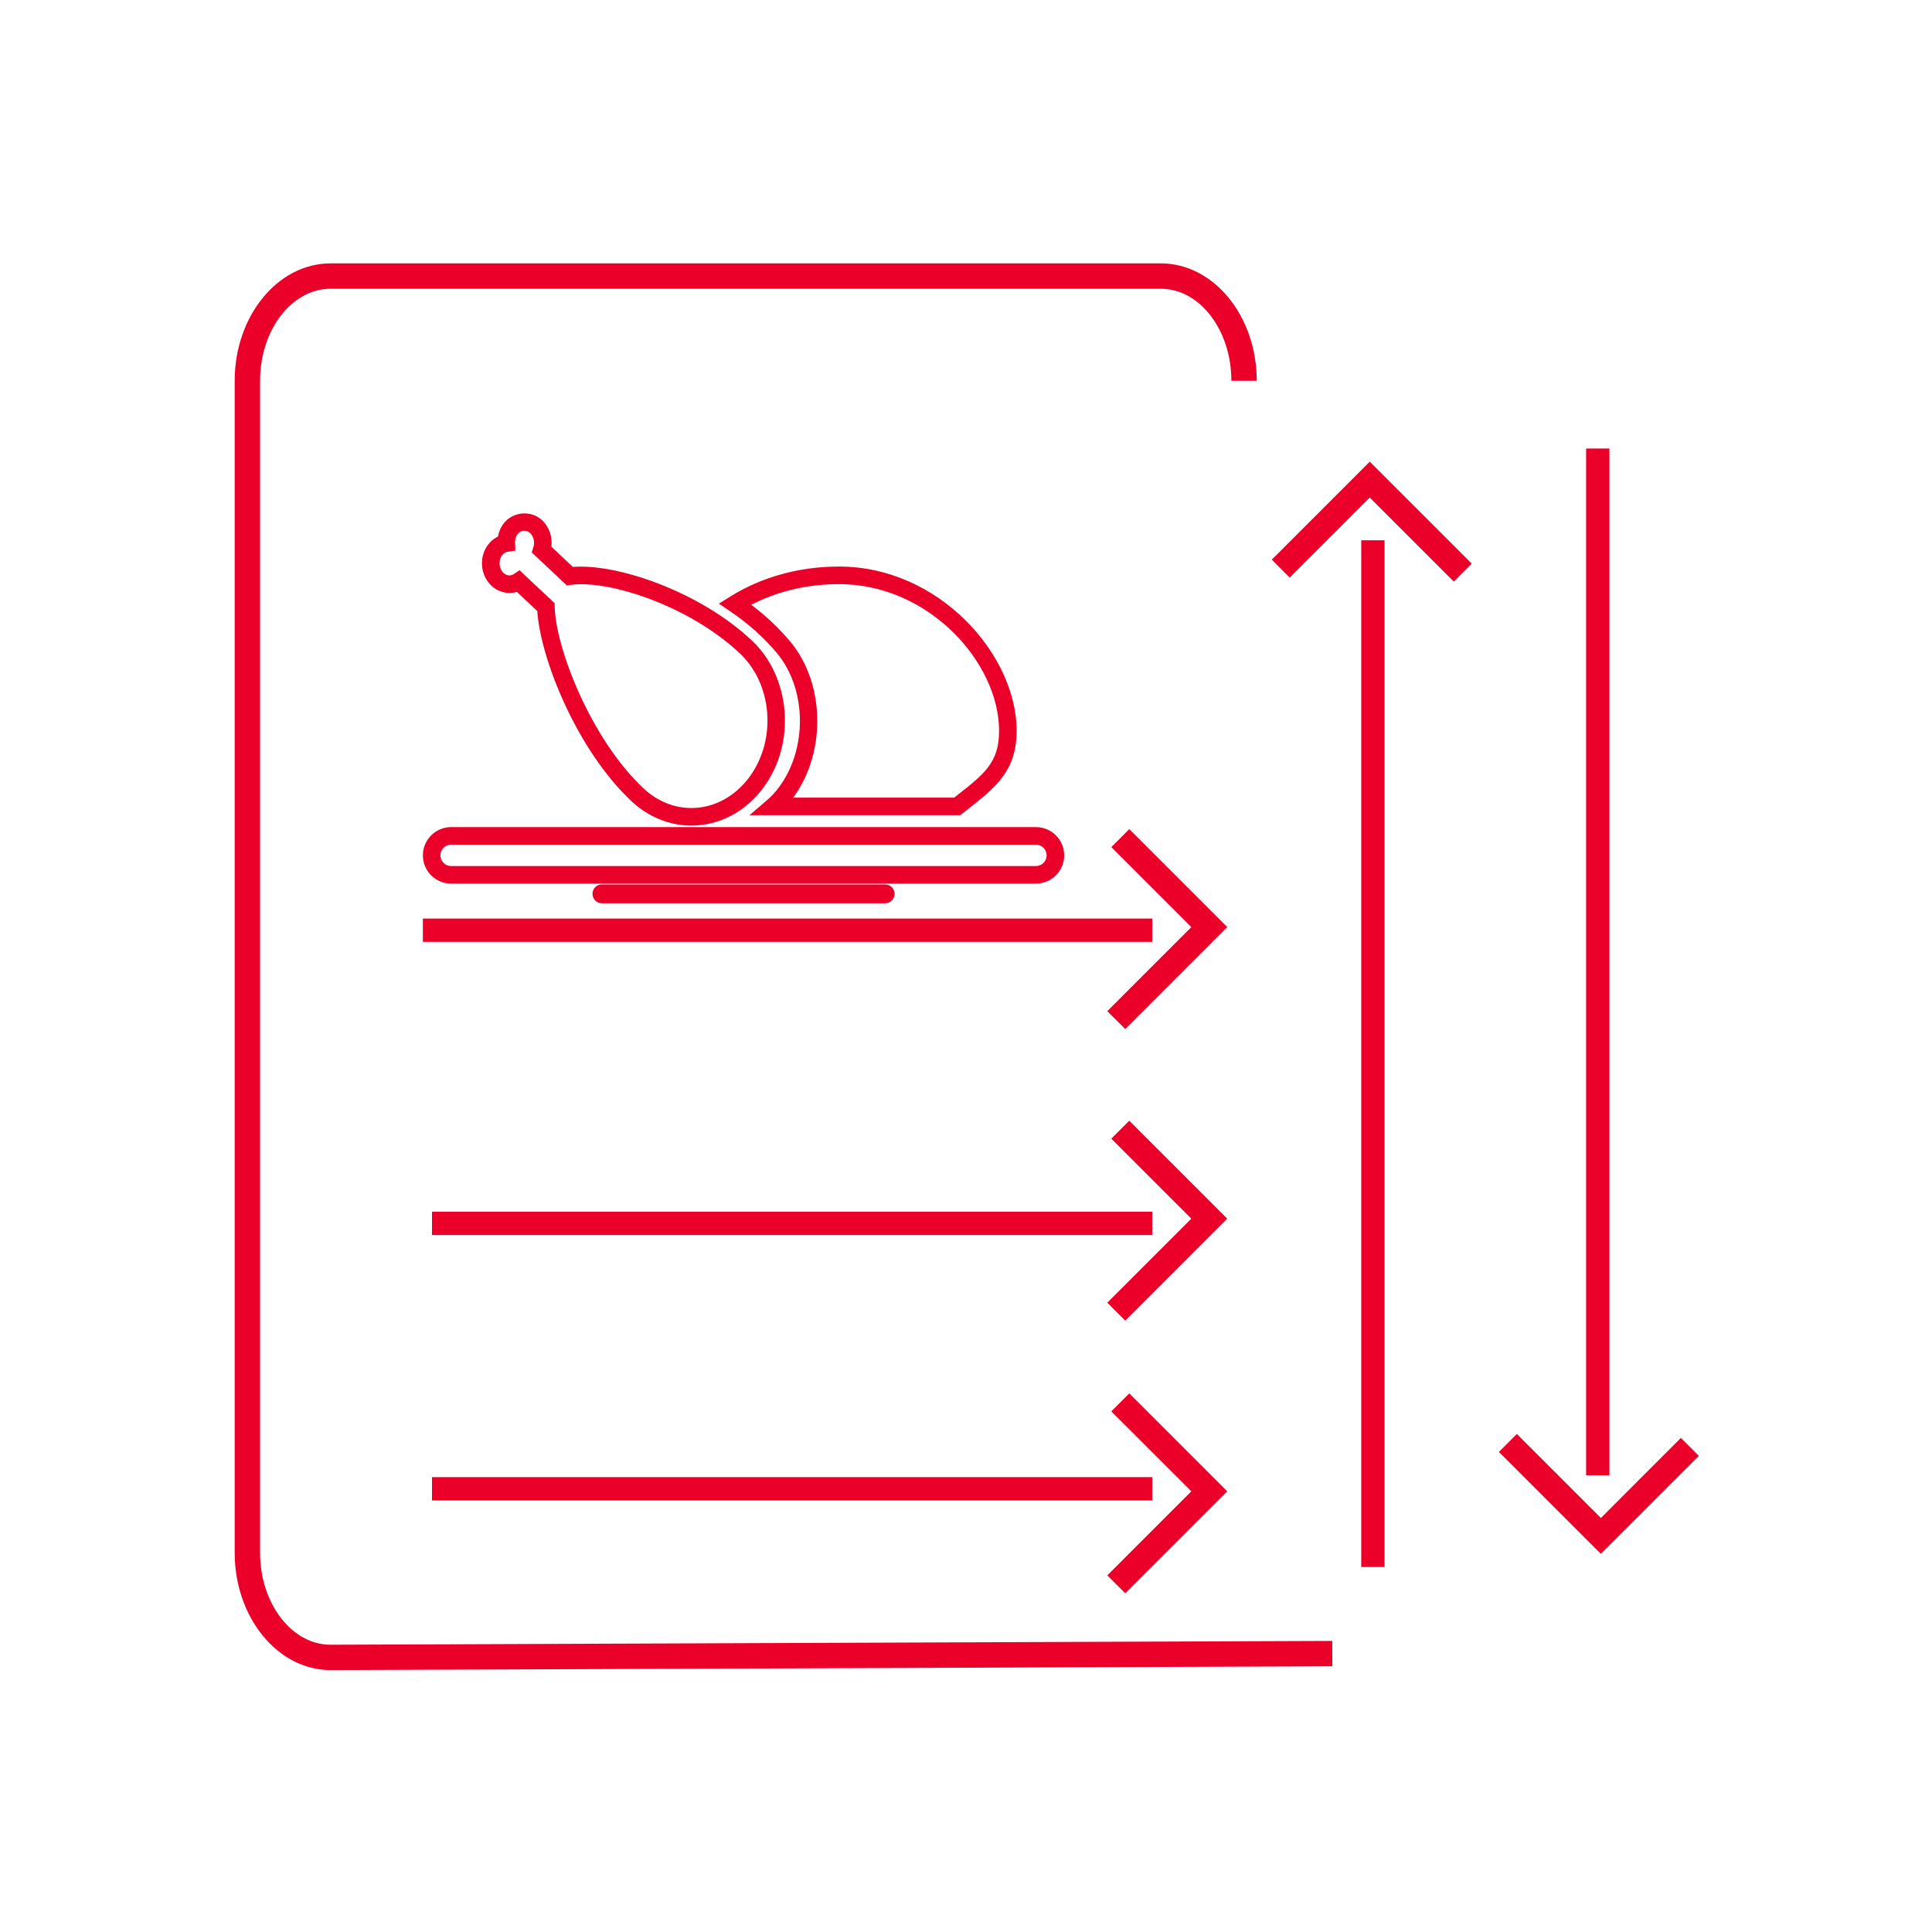 <?xml version="1.0" encoding="utf-8"?>
<!-- Generator: Adobe Illustrator 15.1.0, SVG Export Plug-In . SVG Version: 6.00 Build 0)  -->
<!DOCTYPE svg PUBLIC "-//W3C//DTD SVG 1.1//EN" "http://www.w3.org/Graphics/SVG/1.1/DTD/svg11.dtd">
<svg version="1.1" id="Layer_1" xmlns="http://www.w3.org/2000/svg" xmlns:xlink="http://www.w3.org/1999/xlink" x="0px" y="0px"
	 width="164.408px" height="164.408px" viewBox="0 0 164.408 164.408" enable-background="new 0 0 164.408 164.408"
	 xml:space="preserve">
<polygon fill="#EB0029" points="95.758,87.572 94.229,86.046 101.379,78.894 94.569,72.085 96.097,70.559 104.433,78.894 "/>
<path fill="#EB0029" d="M28.135,142.121c-4.503,0-8.164-4.479-8.164-9.99V32.403c0-5.509,3.661-9.99,8.16-9.99h70.651
	c4.502,0,8.164,4.481,8.164,9.99h-2.16c0-4.319-2.693-7.831-6.004-7.831H28.131c-3.308,0-6,3.512-6,7.831v99.728
	c0,4.316,2.692,7.832,6,7.832l85.24-0.325l0.009,2.158L28.135,142.121z"/>
<polygon fill="#EB0029" points="95.758,112.383 94.229,110.856 101.379,103.704 94.569,96.896 96.097,95.369 104.433,103.704 "/>
<polyline fill="#EB0029" points="98.058,78.168 35.985,78.168 35.985,80.151 98.058,80.151 "/>
<polygon fill="#EB0029" points="125.242,47.963 123.715,49.491 116.563,42.341 109.755,49.151 108.229,47.623 116.563,39.287 "/>
<polyline fill="#EB0029" points="115.838,45.976 115.838,133.349 117.82,133.349 117.82,45.976 "/>
<polygon fill="#EB0029" points="127.553,123.555 129.079,122.026 136.231,129.177 143.039,122.366 144.566,123.895 136.231,132.23 
	"/>
<polyline fill="#EB0029" points="136.957,125.542 136.957,38.169 134.974,38.169 134.974,125.542 "/>
<polyline fill="#EB0029" points="98.058,103.114 36.762,103.114 36.762,105.099 98.058,105.099 "/>
<polyline fill="#EB0029" points="98.058,125.699 36.762,125.699 36.762,127.685 98.058,127.685 "/>
<polygon fill="#EB0029" points="95.758,135.584 94.229,134.06 101.379,126.907 94.569,120.104 96.097,118.575 104.433,126.907 "/>
<path fill="#EB0029" d="M58.83,70.257c-1.86,0-3.668-0.738-5.092-2.077c-4.71-4.423-7.771-12.237-8.014-16.179l-1.738-1.634
	c-0.733,0.231-1.572,0.035-2.162-0.522c-0.947-0.89-1.084-2.411-0.311-3.466c0.234-0.316,0.529-0.561,0.863-0.72
	c0.069-0.395,0.226-0.765,0.458-1.075c0.769-1.053,2.346-1.206,3.306-0.306c0.597,0.563,0.885,1.422,0.785,2.251l1.825,1.716
	c3.737-0.311,10.782,2.078,15.232,6.261c3.314,3.121,3.766,8.721,1.01,12.484C63.471,69.067,61.226,70.257,58.83,70.257
	 M44.209,48.524l2.988,2.809l0.006,0.314c0.082,3.479,3.068,11.226,7.558,15.443c1.147,1.077,2.59,1.671,4.067,1.671
	c1.914,0,3.72-0.967,4.956-2.653c2.326-3.176,1.954-7.894-0.827-10.512c-3.917-3.68-9.947-5.882-13.514-5.882
	c-0.31,0-0.597,0.018-0.852,0.054l-0.354,0.049l-2.988-2.809l0.144-0.45c0.135-0.419,0.019-0.908-0.28-1.19
	c-0.331-0.31-0.806-0.267-1.077,0.104c-0.184,0.248-0.212,0.523-0.206,0.713l0.027,0.67l-0.661,0.099
	c-0.182,0.028-0.352,0.14-0.481,0.313c-0.321,0.438-0.261,1.122,0.133,1.49c0.255,0.241,0.6,0.276,0.866,0.099L44.209,48.524z"/>
<path fill="#EB0029" d="M81.707,69.373H63.779l1.527-1.315c0.323-0.277,0.629-0.605,0.909-0.97c2.498-3.241,2.47-8.384-0.063-11.466
	c-1.102-1.333-2.456-2.548-4.023-3.608l-0.954-0.644l0.977-0.609c2.674-1.669,5.871-2.549,9.248-2.549
	c8.512,0,15.114,7.511,15.114,13.973c0,3.434-1.795,4.836-4.279,6.777L81.707,69.373z M67.496,67.877h13.697l0.12-0.094
	c2.468-1.926,3.706-2.892,3.706-5.598c0-5.77-5.949-12.477-13.619-12.477c-2.687,0-5.245,0.605-7.467,1.759
	c1.282,0.967,2.413,2.041,3.373,3.203C70.225,58.221,70.298,64.109,67.496,67.877"/>
<path fill="#EB0029" d="M88.157,75.193h-49.77c-1.324,0-2.401-1.077-2.401-2.404c0-1.326,1.077-2.405,2.401-2.405h49.77
	c1.326,0,2.403,1.079,2.403,2.405C90.561,74.116,89.483,75.193,88.157,75.193 M38.387,71.88c-0.498,0-0.907,0.408-0.907,0.909
	c0,0.502,0.409,0.91,0.907,0.91h49.77c0.5,0,0.909-0.408,0.909-0.91c0-0.501-0.409-0.909-0.909-0.909H38.387z"/>
<path fill="#EB0029" d="M76.126,76.061c0,0.446-0.36,0.806-0.805,0.806H51.219c-0.441,0-0.799-0.36-0.799-0.806
	c0-0.443,0.358-0.799,0.799-0.799h24.102C75.766,75.262,76.126,75.618,76.126,76.061"/>
</svg>
